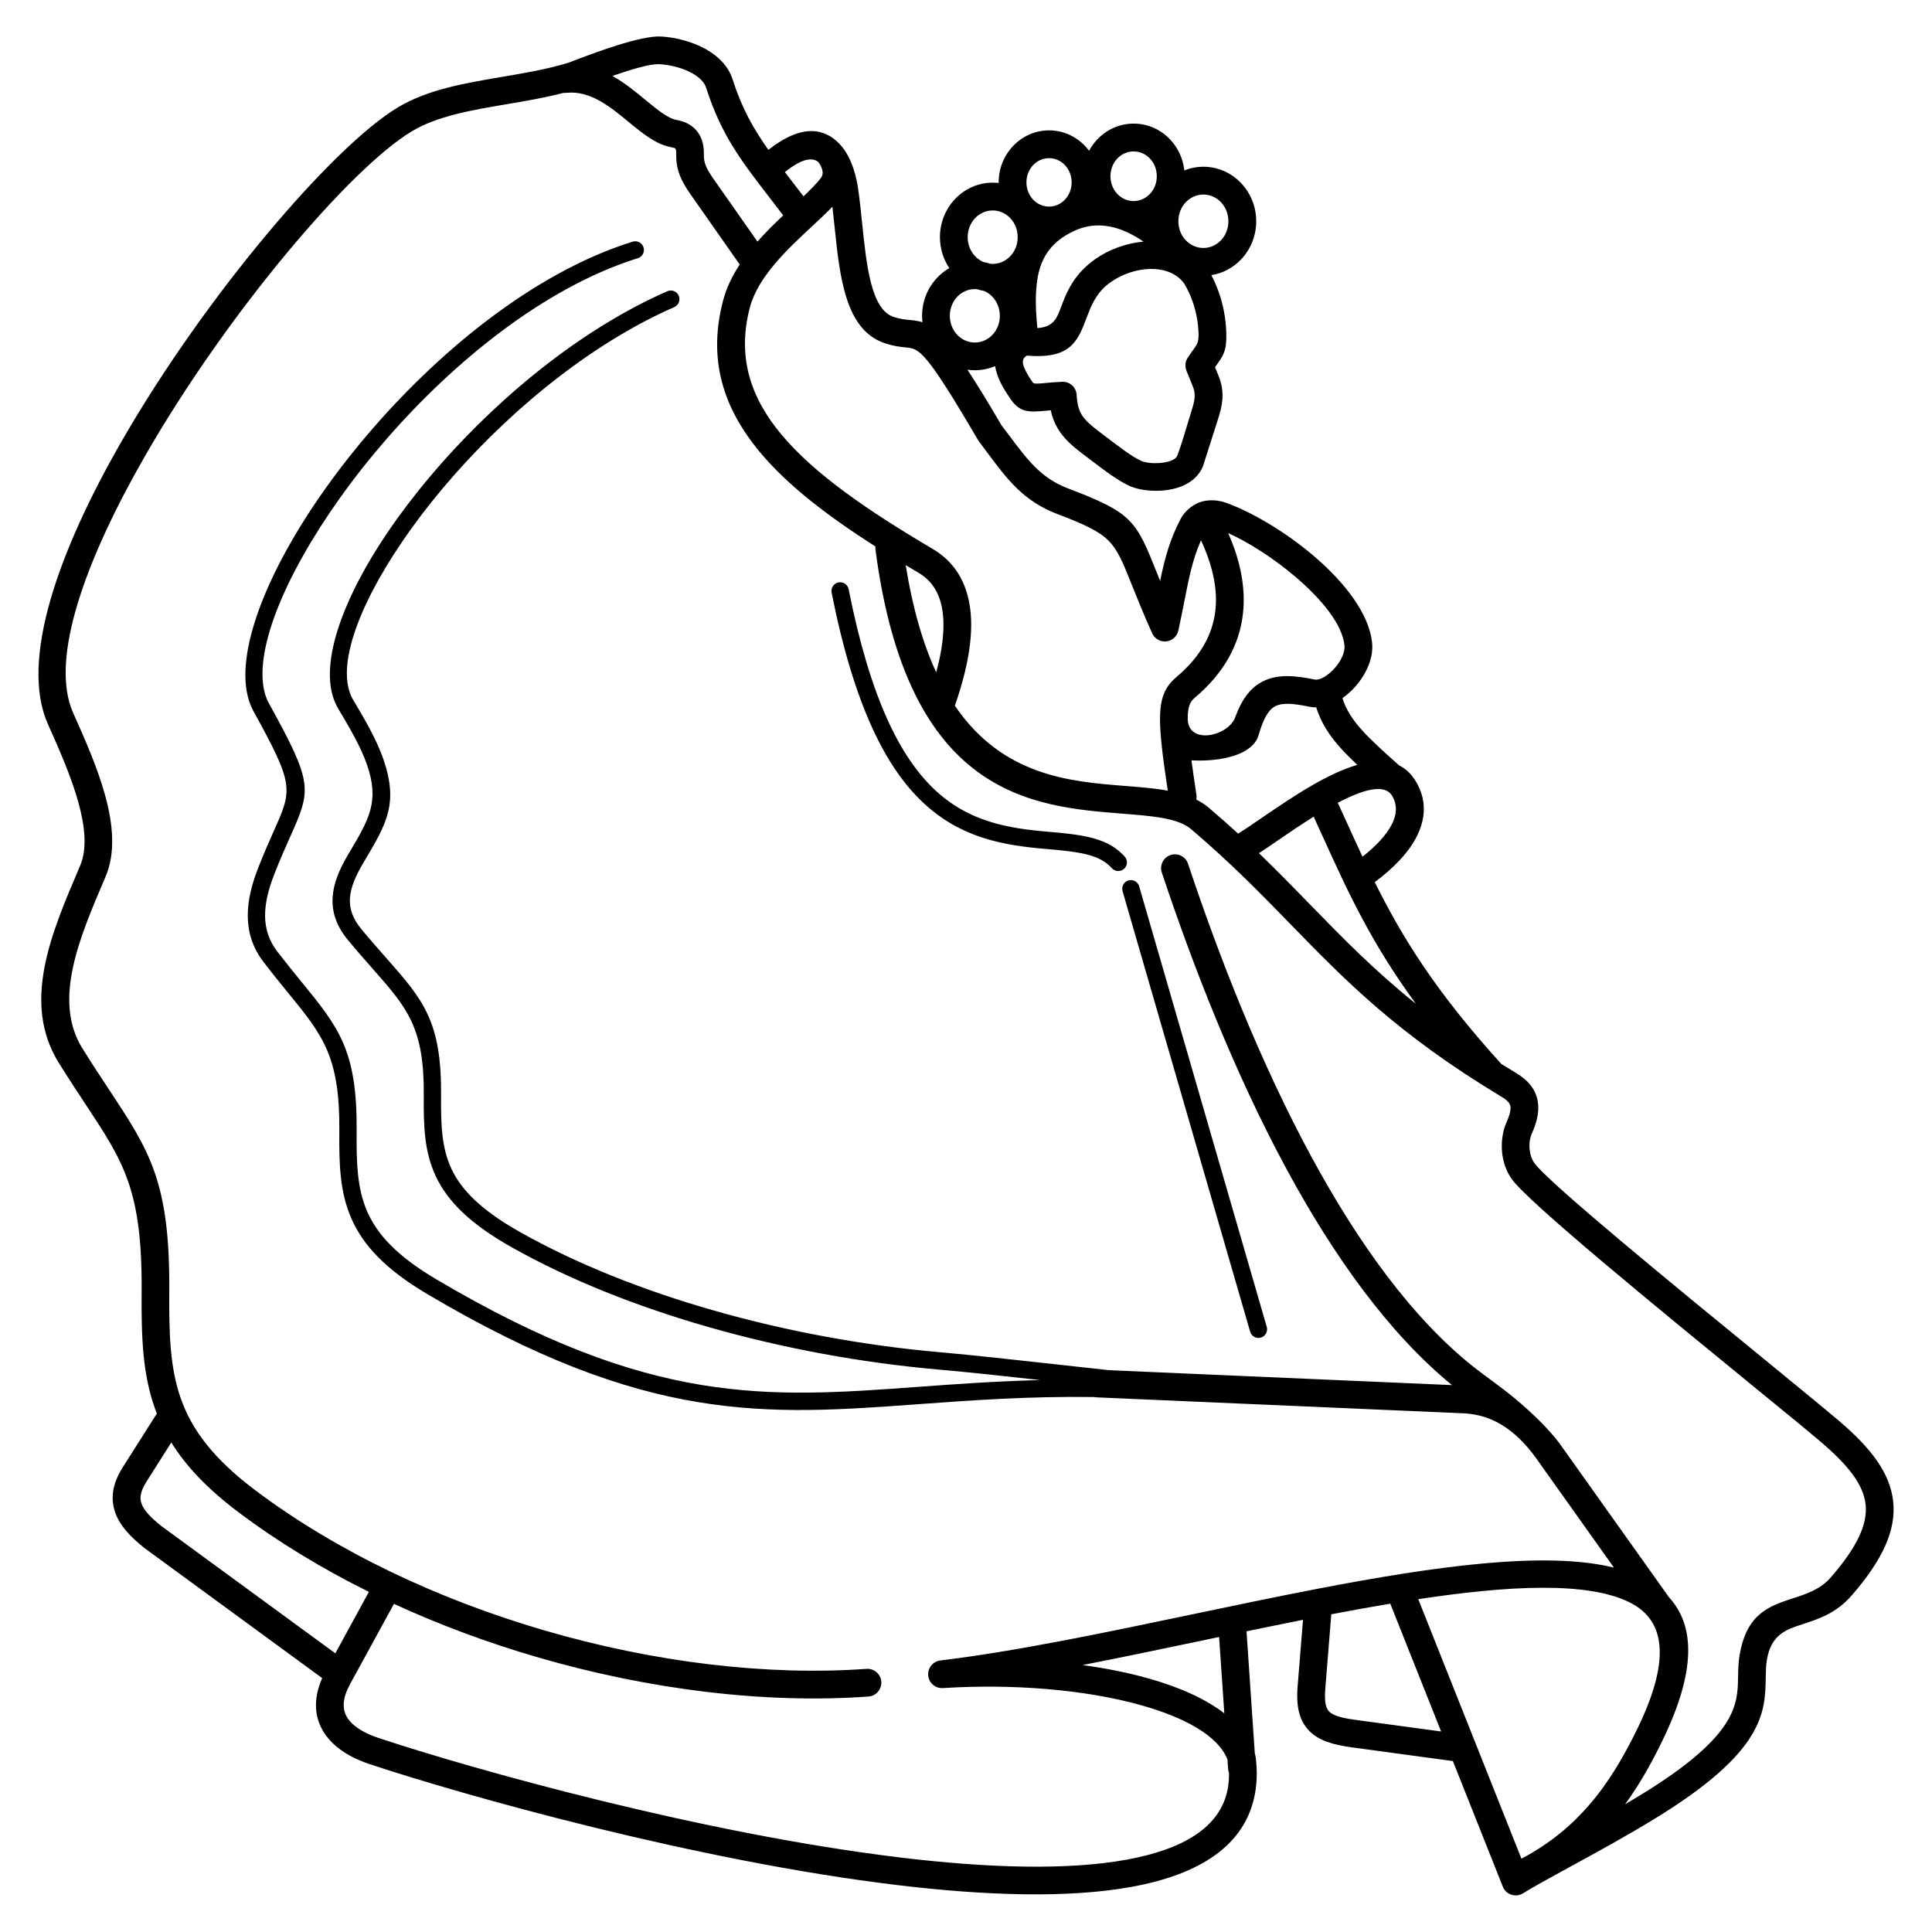 <?xml version="1.0" encoding="UTF-8"?>
<!-- Uploaded to: ICON Repo, www.svgrepo.com, Generator: ICON Repo Mixer Tools -->
<svg fill="#000000" width="800px" height="800px" version="1.1" viewBox="144 144 512 512" xmlns="http://www.w3.org/2000/svg">
 <path d="m529.02 610.7-26.797-3.637c-5.109-0.695-8.723-1.82-11.199-4.309-2.629-2.648-3.586-6.289-3.144-11.805l1.426-17.68c-4.949 0.984-9.945 2.004-14.973 3.047 0.012 0.074 0.02 0.156 0.023 0.238l2.191 32.23c0.035 0.102 0.066 0.203 0.098 0.301 0.059 0.195 0.102 0.395 0.125 0.59h0.004c0.434 3.477 0.352 6.699-0.195 9.691-2.555 13.824-14.785 21.402-32.691 24.668-16.777 3.062-38.734 2.344-62.176-0.48-53.156-6.398-114.48-23.66-139.64-32.004-1.969-0.656-3.742-1.414-5.309-2.266-3.688-2.019-6.332-4.613-7.785-7.738-1.5-3.234-1.672-6.887-0.344-10.891 0.211-0.641 0.465-1.289 0.75-1.941l-47.086-34.457c-0.066-0.051-0.133-0.102-0.195-0.156-3.582-2.883-6.258-5.715-7.492-9.07-1.375-3.723-0.953-7.652 1.961-12.246l8.742-13.785c0.086-0.125 0.172-0.246 0.262-0.363-0.188-0.48-0.371-0.969-0.543-1.457-3.344-9.418-3.578-19.301-3.5-31.137 0.172-26.652-4.82-34.207-14.832-49.352-2.156-3.273-4.543-6.883-7.098-10.988-9.91-15.926-2.102-34.195 5.445-51.844l0.172-0.395c1.93-4.508 1.309-10.465-0.449-16.832-1.895-6.836-5.117-14.117-8.066-20.707-7.543-16.879 2.766-45.832 19.469-74.887 22.289-38.785 56.164-78.371 73.285-88.594 7.957-4.746 17.629-6.383 27.559-8.066 5.969-1.012 12.043-2.039 17.629-3.758 6.656-2.562 19.133-7.305 24.676-6.941 3.859 0.25 8.227 1.367 11.773 3.371 3.293 1.859 5.93 4.5 7.039 7.961 2.473 7.715 5.508 13.07 9.496 18.695 9.109-7.168 15.062-5.582 18.898-1.523 3.57 3.785 4.59 9.844 4.883 11.836 0.414 2.852 0.734 5.969 1.062 9.113 1.16 11.227 2.359 22.812 8.297 24.836 1.664 0.562 2.941 0.691 4.051 0.801 1.32 0.133 2.473 0.246 3.637 0.621-0.066-0.555-0.098-1.125-0.098-1.703 0-3.945 1.547-7.535 4.055-10.152 0.934-0.977 1.996-1.812 3.16-2.484-1.566-2.332-2.484-5.164-2.484-8.203 0-3.949 1.547-7.543 4.055-10.156 2.535-2.648 6.051-4.289 9.934-4.289 0.527 0 1.059 0.031 1.578 0.09 0-0.055-0.004-0.109-0.004-0.168 0-3.769 1.48-7.195 3.871-9.688 2.422-2.527 5.777-4.09 9.488-4.09 3.707 0 7.062 1.562 9.488 4.09 0.398 0.418 0.77 0.855 1.113 1.32 0.605-1.125 1.355-2.152 2.223-3.062 2.453-2.555 5.844-4.137 9.598-4.137 3.75 0 7.141 1.582 9.594 4.137 2.09 2.18 3.492 5.066 3.828 8.273 1.57-0.629 3.281-0.977 5.066-0.977 3.883 0 7.394 1.637 9.934 4.289 2.504 2.613 4.051 6.207 4.051 10.152 0 3.949-1.547 7.543-4.051 10.156-2.074 2.168-4.801 3.656-7.844 4.125 0.715 1.359 1.34 2.769 1.867 4.227 1.254 3.449 1.969 7.152 2.098 10.934 0.168 4.883-0.77 6.168-2.82 8.992l-0.168 0.227 0.934 2.293c0.875 2.16 1.148 4.109 1.023 6.098-0.117 1.797-0.562 3.516-1.18 5.441l-3.871 12.141c-0.023 0.098-0.059 0.18-0.098 0.273l0.012 0.004c-0.039 0.105-0.09 0.203-0.137 0.301-1.656 3.684-5.414 5.453-9.332 6.019-3.492 0.516-7.309 0.02-9.492-0.871l-0.016-0.012-0.004 0.004h-0.012v0.004l-0.004-0.004c-0.066-0.023-0.133-0.055-0.191-0.086-3.195-1.359-6.82-4.133-12.102-8.16l-0.953-0.727c-2.785-2.125-4.762-4-6.184-6.34-0.91-1.5-1.535-3.09-1.926-4.938l-0.711 0.066c-5.133 0.48-7.535 0.707-10.238-3.488-0.223-0.344-0.188-0.293-0.203-0.312-0.734-1.09-2.231-3.301-3.062-5.848-0.23-0.699-0.418-1.414-0.539-2.133-1.652 0.711-3.461 1.102-5.359 1.102-0.664 0-1.32-0.047-1.961-0.141 2.449 3.723 5.394 8.523 9.039 14.746 1.703 2.242 1.812 2.398 1.93 2.551 4.902 6.57 8.531 11.43 15.594 14.121 17.316 6.586 18.086 8.508 23.73 22.621l0.77 1.926c1.281-6.188 2.559-10.953 5.527-16.602 0.777-1.48 2.715-3.414 4.875-4.211 2.457-0.906 5.199-0.543 6.852 0.035 6.852 2.41 15.793 7.664 23.262 13.996 8.223 6.973 14.914 15.426 15.66 23.246 0.109 1.176 0.031 2.363-0.215 3.535-0.664 3.188-2.578 6.387-4.992 8.82-0.828 0.832-1.719 1.586-2.656 2.231 1.883 6.109 6.879 10.57 15.012 17.836l0.02 0.02c1.773 0.875 3.309 2.309 4.535 4.418 2.781 4.797 2.492 9.633 0.191 14.273-2.191 4.422-6.289 8.578-11.191 12.234 7.094 14.309 15.977 28.84 33.539 48.184 1.273 0.797 2.574 1.598 3.914 2.398 3.445 2.074 5.211 4.5 5.734 7.473 0.48 2.695-0.203 5.508-1.629 8.742-0.418 0.941-0.676 2.422-0.52 4.035 0.121 1.246 0.492 2.508 1.238 3.582 3.578 5.113 38.145 33.379 61.445 52.43 3.926 3.211 7.461 6.102 13.18 10.812 1.137 0.941 2.309 1.91 3.531 2.934 1.285 1.066 2.195 1.832 2.676 2.242 8.48 7.246 13.457 13.801 14.273 21.266 0.816 7.465-2.606 15.266-10.941 24.887-4.121 4.75-8.746 6.258-13.055 7.664-4.414 1.438-8.352 2.719-9.477 9.496-0.242 1.473-0.266 3.019-0.297 4.606-0.145 9.18-0.316 19.582-29.031 37.211-7.742 4.758-16.07 9.305-23.055 13.113-5.078 2.777-9.43 5.152-12.258 6.902-1.723 1.062-3.984 0.527-5.047-1.195-0.137-0.215-0.242-0.441-0.328-0.676l-13.199-33.207zm-164.63-309.66c-0.246-1.25 0.57-2.453 1.812-2.695 1.246-0.242 2.453 0.57 2.695 1.812 5.707 28.812 13.637 44.496 22.832 53.148 8.992 8.469 19.418 10.23 30.168 11.125 4.984 0.414 8.836 0.867 12.004 1.762 3.414 0.957 5.984 2.414 8.152 4.797 0.855 0.938 0.785 2.387-0.152 3.246-0.938 0.852-2.394 0.785-3.246-0.152-1.543-1.699-3.438-2.75-5.996-3.473-2.797-0.789-6.414-1.203-11.145-1.598-11.598-0.961-22.887-2.906-32.938-12.363-9.844-9.27-18.273-25.723-24.191-55.609zm-70.98-132.44c-5.019 1.305-10.141 2.172-15.195 3.027-9.246 1.566-18.246 3.094-25 7.125-16.305 9.73-48.957 48.113-70.695 85.945-15.66 27.234-25.559 53.852-19.125 68.242 3.059 6.84 6.41 14.398 8.438 21.746 2.168 7.82 2.816 15.387 0.137 21.66l-0.172 0.398c-6.805 15.926-13.855 32.398-5.965 45.082 2.574 4.137 4.887 7.637 6.984 10.812 10.828 16.383 16.227 24.555 16.043 53.445-0.07 11.09 0.125 20.312 3.098 28.66 2.922 8.223 8.645 15.887 19.688 24.188 21.828 16.41 48.703 28.984 76.523 37.117 29.035 8.488 59.07 12.121 85.457 10.219 2.023-0.141 3.785 1.387 3.926 3.41s-1.387 3.785-3.41 3.926c-27.207 1.965-58.133-1.773-88.012-10.504-12.891-3.769-25.598-8.473-37.73-14.055l-11.652 21.316c-0.504 0.922-0.887 1.789-1.16 2.606-0.707 2.125-0.66 3.969 0.055 5.516 0.77 1.652 2.344 3.125 4.621 4.367 1.203 0.66 2.578 1.246 4.106 1.75 24.879 8.254 85.543 25.316 138.21 31.66 22.832 2.75 44.062 3.477 60.016 0.57 14.828-2.707 24.867-8.508 26.766-18.777 0.242-1.305 0.359-2.711 0.336-4.211-0.133-0.344-0.215-0.711-0.242-1.098l-0.172-2.488c-2.484-6.238-11.16-11.047-22.848-14.348-14.848-4.191-34.199-5.707-52.402-4.555-2 0.211-3.805-1.223-4.039-3.231-0.238-2.016 1.203-3.844 3.219-4.082 19.84-2.387 43.336-7.309 66.988-12.27 10.809-2.262 21.637-4.535 32.195-6.574 0.176-0.051 0.352-0.086 0.539-0.105 31.668-6.106 60.754-10.117 78.777-5.652l-19.75-27.762-0.039-0.059-0.004 0.004c-2.562-3.769-5.473-6.996-8.836-9.301-3.234-2.215-6.938-3.594-11.227-3.777l-97.316-4.231c-0.227-0.012-0.441-0.039-0.656-0.086-17.438-0.227-32.355 0.867-46.148 1.875-41.086 3.004-72.312 5.285-130.52-29.164-11.234-6.648-17.09-13.082-20.148-20.133-3.043-7.023-3.215-14.398-3.144-23.148 0.156-19.723-4.418-25.332-13.594-36.57-1.898-2.328-4-4.902-6.473-8.121-2.961-3.848-4.168-7.969-4.195-12.254-0.023-4.121 1.055-8.34 2.707-12.574 1.613-4.144 3.059-7.379 4.258-10.07 4.856-10.871 5.356-12-5.402-31.488-0.52-0.938-0.945-1.961-1.285-3.055-3.856-12.414 4.766-34.25 20.379-56.168 15.402-21.625 37.656-43.559 61.348-56.637 6.574-3.633 13.281-6.59 20.008-8.676 1.211-0.371 2.492 0.309 2.867 1.523 0.371 1.211-0.309 2.492-1.523 2.867-6.387 1.984-12.809 4.816-19.141 8.312-23.07 12.73-44.773 34.145-59.824 55.273-14.832 20.824-23.148 41.145-19.734 52.16 0.242 0.777 0.555 1.512 0.934 2.191 11.848 21.477 11.262 22.801 5.559 35.57-1.18 2.641-2.602 5.82-4.168 9.855-1.461 3.758-2.422 7.43-2.398 10.906 0.02 3.316 0.957 6.504 3.246 9.488 2.215 2.875 4.41 5.566 6.398 8.012 9.871 12.086 14.785 18.117 14.621 39.5-0.066 8.211 0.082 15.105 2.766 21.297 2.676 6.168 7.969 11.895 18.277 17.996 56.973 33.715 87.582 31.477 127.86 28.535 9.984-0.73 20.566-1.5 32.277-1.793-9.645-1.066-19.297-2.117-26.754-2.766-20.258-1.762-41.242-5.586-61.098-11.262-18.949-5.414-36.879-12.523-52.203-21.145-11.156-6.277-17.02-12.238-20.105-18.742-3.09-6.504-3.301-13.312-3.231-21.453 0.156-18.121-4.398-23.281-13.531-33.625-1.945-2.207-4.098-4.641-6.481-7.512-3.188-3.84-4.383-7.57-4.141-11.445 0.227-3.723 1.789-7.426 4.156-11.41l0.188-0.316c5.352-9.004 8.133-13.684 4.746-23.449-0.832-2.394-2.012-4.883-3.336-7.359-1.324-2.492-2.828-5.023-4.258-7.418-0.309-0.516-0.578-1.047-0.82-1.598-4.637-10.578 2.5-29.441 16.531-48.93 13.742-19.086 34.148-39.016 56.445-52.324 4.938-2.953 9.969-5.578 15.043-7.801 1.164-0.508 2.516 0.023 3.023 1.184 0.504 1.164-0.023 2.516-1.188 3.023-4.898 2.141-9.754 4.68-14.52 7.527-21.754 12.988-41.664 32.441-55.082 51.07-13.125 18.223-19.996 35.398-16.047 44.414 0.16 0.379 0.348 0.734 0.551 1.078 1.445 2.414 2.961 4.969 4.367 7.609 1.414 2.66 2.695 5.371 3.617 8.031 4.086 11.777 0.941 17.078-5.117 27.277l-0.188 0.316c-2.023 3.406-3.356 6.473-3.531 9.344-0.168 2.719 0.719 5.402 3.082 8.242 2.301 2.769 4.449 5.199 6.394 7.406 9.906 11.227 14.848 16.82 14.68 36.699-0.066 7.543 0.117 13.805 2.797 19.457 2.684 5.648 7.977 10.938 18.203 16.691 15.004 8.445 32.598 15.41 51.211 20.73 19.566 5.594 40.254 9.359 60.234 11.098 8.242 0.715 19.746 1.996 30.832 3.223 4.82 0.535 9.562 1.062 13.773 1.516l90.852 3.949c-16.852-13.789-31.441-34.344-43.785-57.148-13.805-25.492-24.848-53.898-33.117-78.699-0.637-1.918 0.406-3.988 2.328-4.629 1.926-0.637 3.996 0.414 4.629 2.332 8.141 24.41 19.02 52.383 32.625 77.52 12.227 22.582 26.625 42.805 43.141 55.883 2.988 2.367 6.996 5.09 10.777 8.223 5.117 4.254 9.961 9.074 12.594 12.934h-0.004l28.344 39.84c6.867 7.488 7.176 19.48-1.648 37.719-2.848 5.898-6.047 11.684-10 17.109 1.477-0.871 2.949-1.754 4.41-2.648 25.266-15.516 25.402-23.773 25.523-31.059 0.031-1.895 0.059-3.734 0.379-5.668 1.859-11.203 7.805-13.141 14.453-15.305 3.379-1.102 7.008-2.281 9.773-5.481 6.898-7.957 9.77-14 9.191-19.305-0.578-5.297-4.684-10.434-11.742-16.461-0.953-0.82-1.809-1.543-2.59-2.188-0.836-0.707-2.031-1.688-3.5-2.902-1.445-1.195-6.977-5.719-13.18-10.785-23.59-19.285-58.582-47.898-62.793-53.93-1.547-2.211-2.301-4.707-2.535-7.082-0.281-2.938 0.25-5.785 1.094-7.691 0.855-1.945 1.301-3.449 1.113-4.516-0.141-0.785-0.836-1.566-2.289-2.434-27.598-16.617-41.414-30.809-55.977-45.77-7.809-8.016-15.828-16.258-26.371-25.211-3.445-2.922-10.223-3.461-18.152-4.086-23.867-1.879-56.898-4.488-65.465-69.934-0.039-0.293-0.039-0.586-0.012-0.867-12.734-8.125-23.262-16.199-30.57-24.949-9.84-11.789-13.895-24.668-9.809-40.223 0.898-3.422 2.457-6.594 4.41-9.551l-13.234-18.887-0.031-0.047c-1.113-1.641-1.984-3.094-2.602-4.676-0.664-1.719-0.996-3.488-0.961-5.594 0.016-0.746-0.047-1.27-0.211-1.512-0.098-0.125-0.406-0.246-1.012-0.352-4.141-0.734-7.672-3.648-11.531-6.832-4.684-3.859-9.977-8.223-16.238-7.617-0.266 0.039-0.539 0.051-0.801 0.031zm51.328 39.418c2.18-2.469 4.527-4.777 6.82-6.938-1.168-1.535-2.402-3.141-3.582-4.672-7.707-10.004-12.836-16.668-16.844-29.156-0.488-1.527-1.867-2.812-3.648-3.82-2.527-1.426-5.742-2.231-8.641-2.418-2.414-0.16-7.527 1.359-12.555 3.109 3.234 1.797 6.106 4.168 8.816 6.398 3.066 2.527 5.875 4.848 8.137 5.25 2.684 0.473 4.527 1.629 5.758 3.371 1.148 1.633 1.578 3.586 1.535 5.848-0.02 1.094 0.145 1.984 0.473 2.832 0.379 0.973 0.988 1.984 1.793 3.176l11.93 17.02zm12.203-11.98c1.875-1.793 3.5-3.438 4.621-4.891 0.398-0.523 0.492-1.109 0.43-1.656-0.125-1.059-0.691-2.016-1.16-2.578-1.496-1.195-4.141-1.059-8.832 2.691 0.578 0.754 1.18 1.531 1.789 2.328 0.973 1.254 1.984 2.574 3.152 4.109zm47.695 17.406c0.648 0.109 1.285 0.266 1.898 0.469 0.176 0.016 0.359 0.02 0.539 0.02 1.805 0 3.445-0.766 4.641-2.016 1.23-1.281 1.984-3.066 1.984-5.062 0-1.996-0.754-3.785-1.984-5.062-1.195-1.246-2.836-2.019-4.641-2.019-1.809 0-3.449 0.777-4.644 2.019-1.223 1.281-1.984 3.066-1.984 5.062 0 1.996 0.762 3.785 1.984 5.062 0.625 0.656 1.375 1.18 2.207 1.527zm2.352 9.184c-0.629-0.656-1.375-1.18-2.207-1.527-0.648-0.109-1.285-0.266-1.906-0.469-0.176-0.016-0.352-0.02-0.535-0.02-1.809 0-3.449 0.77-4.644 2.016-1.223 1.281-1.984 3.066-1.984 5.062 0 1.996 0.762 3.785 1.984 5.062 1.195 1.25 2.836 2.019 4.644 2.019 1.809 0 3.449-0.77 4.644-2.019 1.223-1.281 1.984-3.066 1.984-5.062 0-1.996-0.762-3.785-1.984-5.062zm19.211-34.891c-1.078-1.129-2.562-1.824-4.195-1.824s-3.113 0.695-4.191 1.824c-1.113 1.16-1.797 2.781-1.797 4.594 0 1.809 0.684 3.438 1.797 4.594 1.078 1.125 2.559 1.824 4.191 1.824s3.117-0.699 4.195-1.824c1.109-1.16 1.797-2.785 1.797-4.594 0-1.812-0.691-3.438-1.797-4.594zm22.523-1.742c-1.109-1.152-2.629-1.867-4.301-1.867-1.676 0-3.199 0.715-4.301 1.867-1.137 1.188-1.844 2.852-1.844 4.707 0 1.859 0.707 3.523 1.844 4.707 1.102 1.16 2.625 1.875 4.301 1.875 1.672 0 3.195-0.715 4.301-1.875 1.137-1.184 1.84-2.848 1.84-4.707 0-1.855-0.699-3.516-1.84-4.707zm9.191 33.285c-0.23-0.328-0.434-0.59-0.609-0.789-2.066-2.336-5.211-3.289-8.531-3.215-3.602 0.082-7.352 1.355-10.297 3.41-0.555 0.383-1.027 0.75-1.426 1.102-2.848 2.516-4.012 5.582-5.023 8.258-2.394 6.324-4.227 11.18-15.875 10.191-1.211 0.641-1.234 1.699-0.922 2.648 0.527 1.617 1.613 3.219 2.144 4.004 0.227 0.336 0.223 0.312 0.312 0.457 0.289 0.441 1.281 0.348 3.394 0.152 1.211-0.109 2.625-0.246 4.281-0.316l0.09-0.004c2.023-0.109 3.758 1.441 3.871 3.465 0.133 2.324 0.527 3.93 1.324 5.238 0.84 1.387 2.262 2.691 4.367 4.293l0.953 0.73c4.836 3.688 8.16 6.227 10.484 7.231 0.055 0.02 0.109 0.047 0.172 0.066h0.004l-0.004 0.012c1.184 0.473 3.43 0.707 5.672 0.379 1.656-0.242 3.164-0.77 3.641-1.707 1.41-3.637 2.613-8.184 3.824-11.977 0.441-1.387 0.766-2.586 0.832-3.684 0.059-0.906-0.074-1.824-0.504-2.875l-1.684-4.141 0.012-0.004c-0.438-1.09-0.352-2.367 0.352-3.422 0.629-0.945 1.047-1.523 1.414-2.023 1.043-1.441 1.523-2.098 1.441-4.449-0.098-2.984-0.664-5.918-1.664-8.664-0.555-1.523-1.246-2.988-2.055-4.363zm-38.996 11.664c4.262-0.262 5.141-2.586 6.238-5.488 1.309-3.461 2.812-7.438 7.031-11.164 0.707-0.621 1.406-1.168 2.09-1.648 3.637-2.539 8.211-4.211 12.766-4.613-1.719-1.188-3.523-2.191-5.375-2.934-4-1.598-8.289-1.945-12.516-0.117-5.598 2.422-8.453 6.055-9.719 10.605-1.18 4.266-1.094 9.496-0.52 15.355zm48.633-33.371c-1.195-1.246-2.836-2.016-4.641-2.016-1.809 0-3.449 0.77-4.644 2.016-1.23 1.281-1.984 3.066-1.984 5.062 0 2 0.754 3.789 1.984 5.066 1.195 1.246 2.836 2.016 4.644 2.016 1.805 0 3.445-0.77 4.641-2.016 1.23-1.281 1.984-3.066 1.984-5.066 0-1.996-0.754-3.785-1.984-5.062zm37.527 173.46c3.527-2.769 6.375-5.742 7.848-8.727 1.223-2.465 1.414-4.969 0.039-7.344-2.019-3.481-7.926-1.637-14.438 1.785 1.047 2.266 1.883 4.109 2.715 5.93 1.285 2.828 2.543 5.602 3.836 8.359zm-12.938-10.602c-3.359 2.09-6.648 4.344-9.547 6.328-1.812 1.246-3.481 2.383-4.957 3.34 4.867 4.691 9.281 9.219 13.621 13.684 8.559 8.793 16.852 17.305 27.953 26.219-11.941-16.324-18-29.648-24.668-44.305-0.82-1.797-1.641-3.613-2.402-5.266zm11.551-13.738c-5.438-5.117-9.012-9.375-10.883-15.234-0.625 0.012-1.246-0.051-1.844-0.176-4.09-0.852-7.023-1.117-8.938-0.16-1.82 0.906-3.215 3.254-4.492 7.727-0.82 2.871-3.926 4.856-7.981 5.848-2.883 0.707-6.402 1.004-9.805 0.797 0.352 2.641 0.797 5.68 1.32 9.176 0.059 0.418 0.051 0.836-0.023 1.23 1.199 0.605 2.312 1.324 3.332 2.188 2.734 2.324 5.297 4.594 7.734 6.828 1.621-0.988 3.828-2.5 6.344-4.223 3.871-2.644 8.43-5.769 13.098-8.473 4.109-2.383 8.266-4.402 12.141-5.523zm-32.34-12.629c1.805-4.957 4.156-7.914 7.402-9.531 3.707-1.848 8.047-1.621 13.703-0.438 0.156 0.031 0.324 0.035 0.504 0.02 1.293-0.125 2.852-1.109 4.242-2.508 1.48-1.496 2.641-3.371 3.008-5.144 0.102-0.484 0.141-0.941 0.102-1.355-0.539-5.656-6.156-12.434-13.098-18.324-5.809-4.926-12.391-9.109-17.734-11.508 3.168 7.16 4.719 14.391 3.91 21.418-0.922 7.996-4.852 15.578-12.863 22.312-1.195 1.004-1.738 2.383-1.773 5.34-0.074 7.195 10.73 4.848 12.602-0.281zm-9.07-46.859c-2.211 4.949-3.117 9.543-4.383 15.98-0.469 2.379-0.984 4.992-1.617 7.914h-0.012c-0.238 1.102-0.984 2.082-2.09 2.574-1.848 0.828-4.019-0.004-4.848-1.855-2.422-5.414-4.109-9.633-5.481-13.059-4.59-11.48-5.219-13.047-19.504-18.48-9.105-3.461-13.27-9.047-18.898-16.59-1.113-1.492-1.535-2.074-1.93-2.594-0.121-0.152-0.23-0.312-0.336-0.484-14.062-24.031-15.582-24.184-19.098-24.535-1.516-0.152-3.269-0.328-5.688-1.148-10.402-3.547-11.848-17.516-13.246-31.043-0.18-1.715-0.352-3.414-0.555-5.098-1.613 1.672-3.481 3.41-5.461 5.254-6.469 6.019-14.27 13.281-16.414 21.461-3.394 12.918 0.047 23.699 8.344 33.633 8.75 10.48 22.844 20.141 40.078 30.32 3.953 2.332 8.004 6.289 9.578 13.574 1.371 6.324 0.785 15.242-3.672 27.98 12.672 18.711 30.676 20.133 45.004 21.266 4.106 0.324 7.949 0.625 11.41 1.258-1.352-9.133-2.09-15.027-2.047-19.246 0.059-5.531 1.414-8.395 4.387-10.891 6.422-5.406 9.562-11.352 10.277-17.543 0.684-5.953-0.828-12.273-3.805-18.652zm-78.262 6.559c1.883 11.707 4.664 21.008 8.09 28.414 2.117-7.84 2.309-13.492 1.422-17.598-1.027-4.766-3.613-7.316-6.125-8.801-1.137-0.672-2.266-1.344-3.387-2.016zm163.18 342.8c7.473-3.918 13.266-8.797 17.977-14.254 5.359-6.211 9.387-13.234 12.891-20.48 9.047-18.727 6.902-28.789-2.402-33.285-11.16-5.394-31.57-4.418-55.809-0.742l27.34 68.762zm-34.758-67.574c-5.094 0.852-10.316 1.797-15.637 2.816l-1.586 19.711c-0.258 3.211 0.051 5.078 1.012 6.051 1.125 1.129 3.445 1.734 6.973 2.211l22.707 3.082zm-32.738-73.352c0.352 1.215-0.348 2.488-1.562 2.84-1.219 0.352-2.488-0.348-2.84-1.566l-33.812-116.75c-0.352-1.215 0.348-2.488 1.566-2.84 1.215-0.352 2.484 0.352 2.836 1.566zm-246.84 86.516 8.902-16.289c-12.34-6.117-23.992-13.164-34.52-21.078-8.344-6.273-14.008-12.309-17.844-18.512l-6.625 10.445c-1.527 2.414-1.84 4.242-1.27 5.777 0.684 1.863 2.57 3.762 5.18 5.863l46.18 33.789zm235.59 15.891-1.375-20.227c-1.793 0.379-3.586 0.754-5.379 1.129-10.398 2.176-20.766 4.352-30.812 6.309 6.231 0.855 12.156 2.039 17.531 3.562 8.074 2.277 14.992 5.344 20.035 9.23z"/>
</svg>